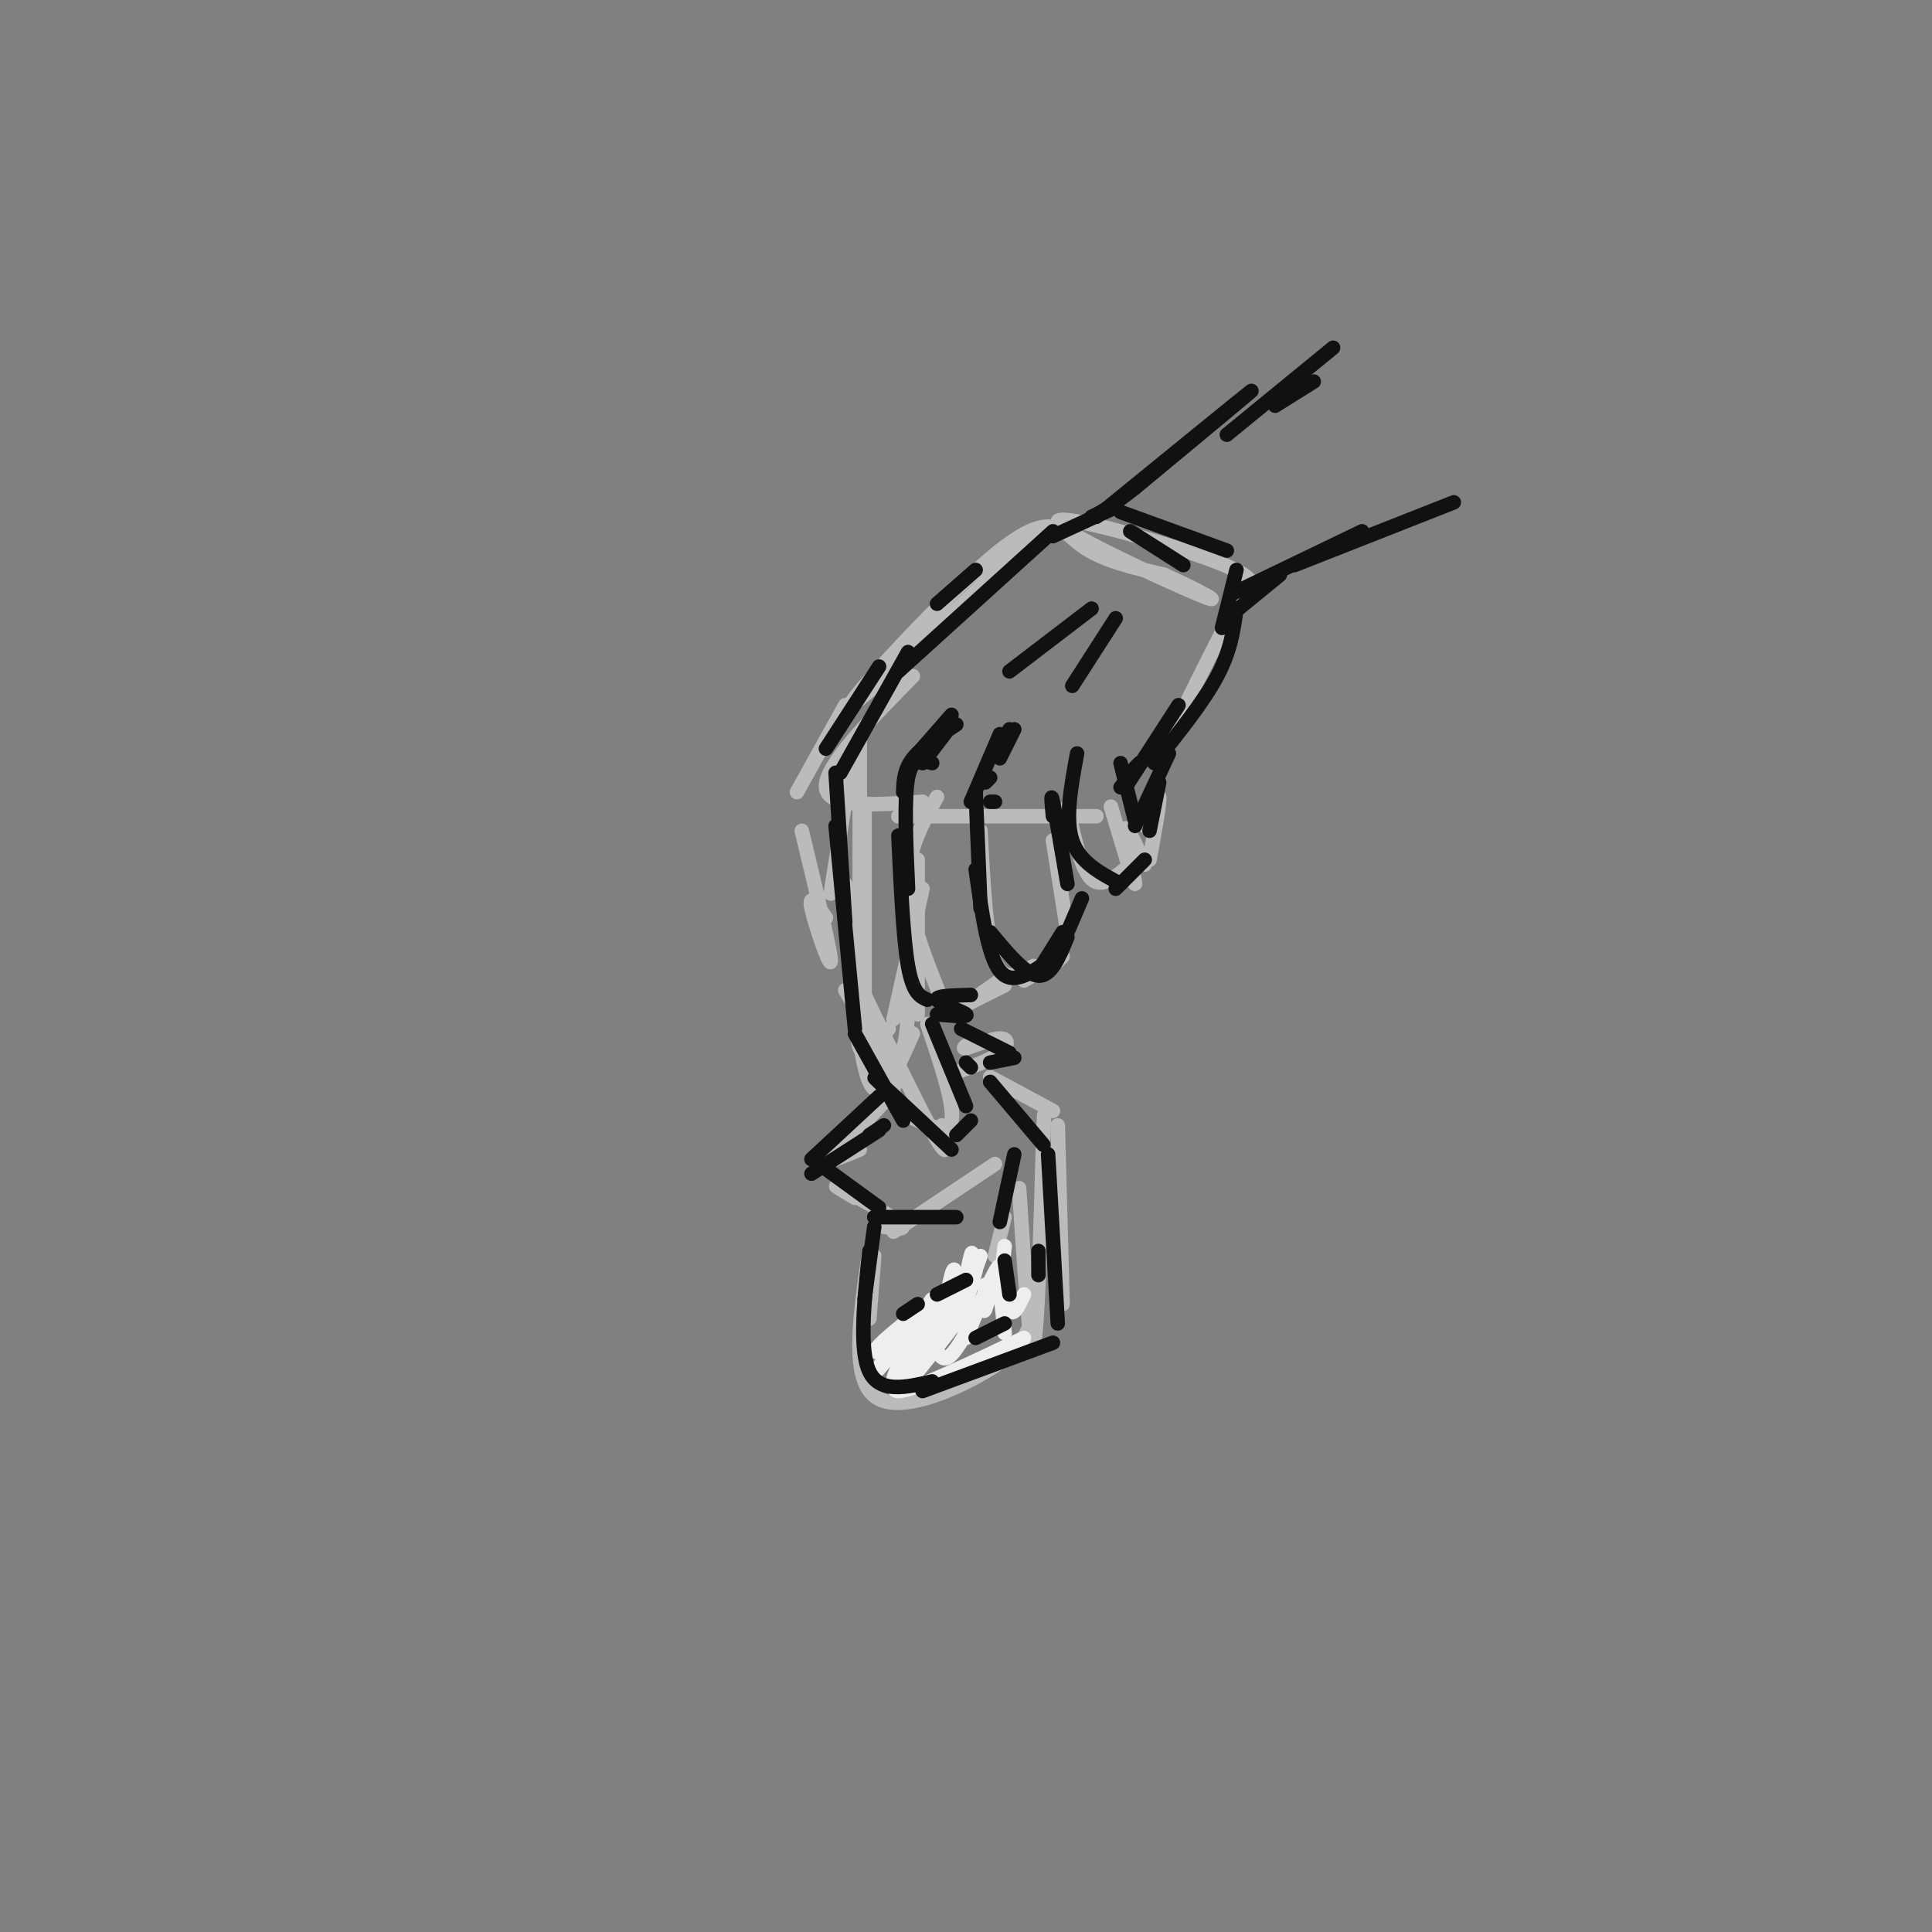 <svg viewBox='0 0 400 400' version='1.1' xmlns='http://www.w3.org/2000/svg' xmlns:xlink='http://www.w3.org/1999/xlink'><rect x="0" y="0" width="400" height="400" fill="#808080" stroke="none"/><g fill='none' stroke='#BBBBBB' stroke-width='3' stroke-linecap='round' stroke-linejoin='round'><path d='M215,110c-19.583,18.768 -39.167,37.536 -39,36c0.167,-1.536 20.083,-23.375 31,-32c10.917,-8.625 12.833,-4.036 17,-1c4.167,3.036 10.583,4.518 17,6'/><path d='M241,119c6.462,2.850 14.115,6.974 7,4c-7.115,-2.974 -29.000,-13.044 -29,-15c-0.000,-1.956 21.885,4.204 32,8c10.115,3.796 8.462,5.227 7,7c-1.462,1.773 -2.731,3.886 -4,6'/><path d='M254,129c-2.833,5.333 -7.917,15.667 -13,26'/><path d='M189,140c-9.167,9.333 -18.333,18.667 -18,23c0.333,4.333 10.167,3.667 20,3'/><path d='M186,169c0.000,0.000 41.000,0.000 41,0'/><path d='M175,146c0.000,0.000 -10.000,18.000 -10,18'/><path d='M166,172c3.044,12.667 6.089,25.333 6,27c-0.089,1.667 -3.311,-7.667 -4,-11c-0.689,-3.333 1.156,-0.667 3,2'/><path d='M179,168c0.000,0.000 0.000,40.000 0,40'/><path d='M178,198c-0.500,8.250 -1.000,16.500 0,19c1.000,2.500 3.500,-0.750 6,-4'/><path d='M175,183c1.333,17.917 2.667,35.833 5,41c2.333,5.167 5.667,-2.417 9,-10'/><path d='M191,184c0.000,0.000 -6.000,27.000 -6,27'/><path d='M175,205c0.000,0.000 11.000,19.000 11,19'/><path d='M182,219c2.000,0.333 4.000,0.667 5,-2c1.000,-2.667 1.000,-8.333 1,-14'/><path d='M190,178c0.000,0.000 0.000,32.000 0,32'/><path d='M194,165c-3.083,5.500 -6.167,11.000 -6,18c0.167,7.000 3.583,15.500 7,24'/><path d='M198,209c0.000,0.000 10.000,-5.000 10,-5'/><path d='M205,205c-2.667,1.667 -5.333,3.333 -5,3c0.333,-0.333 3.667,-2.667 7,-5'/><path d='M203,172c0.583,11.167 1.167,22.333 3,27c1.833,4.667 4.917,2.833 8,1'/><path d='M212,203c0.000,0.000 7.000,-4.000 7,-4'/><path d='M219,199c0.000,0.000 1.000,-1.000 1,-1'/><path d='M218,174c0.000,0.000 3.000,19.000 3,19'/><path d='M221,167c1.417,6.500 2.833,13.000 5,15c2.167,2.000 5.083,-0.500 8,-3'/><path d='M230,167c2.422,8.133 4.844,16.267 5,16c0.156,-0.267 -1.956,-8.933 -2,-11c-0.044,-2.067 1.978,2.467 4,7'/><path d='M234,181c0.000,0.000 0.000,1.000 0,1'/><path d='M237,171c1.417,-3.583 2.833,-7.167 3,-6c0.167,1.167 -0.917,7.083 -2,13'/><path d='M179,206c6.167,12.750 12.333,25.500 15,30c2.667,4.500 1.833,0.750 1,-3'/><path d='M192,212c2.833,8.417 5.667,16.833 5,20c-0.667,3.167 -4.833,1.083 -9,-1'/><path d='M177,153c0.000,0.000 -5.000,32.000 -5,32'/><path d='M178,152c0.000,0.000 0.000,46.000 0,46'/><path d='M202,215c-1.583,1.137 -3.167,2.274 -2,2c1.167,-0.274 5.083,-1.958 7,-2c1.917,-0.042 1.833,1.560 0,3c-1.833,1.440 -5.417,2.720 -9,4'/><path d='M185,226c-5.500,5.917 -11.000,11.833 -12,13c-1.000,1.167 2.500,-2.417 6,-6'/><path d='M179,232c-3.917,3.500 -7.833,7.000 -8,8c-0.167,1.000 3.417,-0.500 7,-2'/><path d='M205,223c0.000,0.000 13.000,7.000 13,7'/><path d='M206,241c0.000,0.000 -21.000,14.000 -21,14'/><path d='M177,248c-2.667,-1.600 -5.333,-3.200 -3,-2c2.333,1.200 9.667,5.200 12,7c2.333,1.800 -0.333,1.400 -3,1'/><path d='M181,260c0.000,0.000 -1.000,13.000 -1,13'/><path d='M180,259c-1.933,13.022 -3.867,26.044 1,30c4.867,3.956 16.533,-1.156 23,-5c6.467,-3.844 7.733,-6.422 9,-9'/><path d='M213,275c1.500,-1.833 0.750,-1.917 0,-2'/><path d='M211,246c1.083,16.917 2.167,33.833 3,32c0.833,-1.833 1.417,-22.417 2,-43'/><path d='M216,235c0.333,-7.167 0.167,-3.583 0,0'/><path d='M219,233c0.000,0.000 1.000,37.000 1,37'/><path d='M208,252c0.000,0.000 -2.000,8.000 -2,8'/></g>
<g fill='none' stroke='#EEEEEE' stroke-width='3' stroke-linecap='round' stroke-linejoin='round'><path d='M208,258c-0.578,5.222 -1.156,10.444 -1,10c0.156,-0.444 1.044,-6.556 0,-6c-1.044,0.556 -4.022,7.778 -7,15'/><path d='M200,276c-1.798,3.042 -3.595,6.083 -5,5c-1.405,-1.083 -2.417,-6.292 -5,-6c-2.583,0.292 -6.738,6.083 -8,8c-1.262,1.917 0.369,-0.042 2,-2'/><path d='M184,281c1.716,-1.627 5.006,-4.694 6,-4c0.994,0.694 -0.308,5.150 0,3c0.308,-2.150 2.227,-10.906 3,-11c0.773,-0.094 0.400,8.475 1,8c0.600,-0.475 2.171,-9.993 3,-13c0.829,-3.007 0.914,0.496 1,4'/><path d='M198,268c0.244,1.911 0.356,4.689 1,4c0.644,-0.689 1.822,-4.844 3,-9'/><path d='M204,266c-0.298,3.274 -0.595,6.548 0,5c0.595,-1.548 2.083,-7.917 3,-8c0.917,-0.083 1.262,6.119 2,8c0.738,1.881 1.869,-0.560 3,-3'/><path d='M212,277c-11.500,5.500 -23.000,11.000 -26,11c-3.000,0.000 2.500,-5.500 8,-11'/><path d='M194,277c-2.750,4.167 -5.500,8.333 -5,8c0.500,-0.333 4.250,-5.167 8,-10'/><path d='M201,263c0.232,-2.351 0.464,-4.702 0,-3c-0.464,1.702 -1.625,7.458 -1,7c0.625,-0.458 3.036,-7.131 3,-7c-0.036,0.131 -2.518,7.065 -5,14'/><path d='M197,273c-5.700,6.834 -11.400,13.668 -12,13c-0.600,-0.668 3.901,-8.839 5,-12c1.099,-3.161 -1.204,-1.313 -4,1c-2.796,2.313 -6.085,5.089 -4,5c2.085,-0.089 9.542,-3.045 17,-6'/><path d='M199,274c4.111,-3.156 5.889,-8.044 7,-8c1.111,0.044 1.556,5.022 2,10'/></g>
<g fill='none' stroke='#111111' stroke-width='3' stroke-linecap='round' stroke-linejoin='round'><path d='M202,118c0.000,0.000 -8.000,7.000 -8,7'/><path d='M218,110c0.000,0.000 -32.000,29.000 -32,29'/><path d='M182,138c0.000,0.000 -11.000,17.000 -11,17'/><path d='M188,135c0.000,0.000 -14.000,25.000 -14,25'/><path d='M173,160c0.000,0.000 2.000,31.000 2,31'/><path d='M173,171c0.000,0.000 4.000,42.000 4,42'/><path d='M177,214c0.000,0.000 10.000,18.000 10,18'/><path d='M184,226c-2.083,-2.000 -4.167,-4.000 -2,-2c2.167,2.000 8.583,8.000 15,14'/><path d='M193,158c-2.083,-0.667 -4.167,-1.333 -5,3c-0.833,4.333 -0.417,13.667 0,23'/><path d='M186,173c0.500,10.667 1.000,21.333 2,27c1.000,5.667 2.500,6.333 4,7'/><path d='M194,210c3.356,0.311 6.711,0.622 6,0c-0.711,-0.622 -5.489,-2.178 -6,-3c-0.511,-0.822 3.244,-0.911 7,-1'/><path d='M206,166c0.000,0.000 -1.000,0.000 -1,0'/><path d='M205,161c0.000,0.000 -1.000,1.000 -1,1'/><path d='M207,152c0.000,0.000 -6.000,14.000 -6,14'/><path d='M202,164c0.000,0.000 1.000,24.000 1,24'/><path d='M202,180c1.250,8.917 2.500,17.833 5,21c2.500,3.167 6.250,0.583 10,-2'/><path d='M215,201c0.000,0.000 5.000,-8.000 5,-8'/><path d='M218,169c-0.250,-2.667 -0.500,-5.333 0,-3c0.500,2.333 1.750,9.667 3,17'/><path d='M223,156c-1.250,6.750 -2.500,13.500 -1,18c1.500,4.500 5.750,6.750 10,9'/><path d='M231,184c0.000,0.000 6.000,-6.000 6,-6'/><path d='M232,158c0.000,0.000 3.000,12.000 3,12'/><path d='M235,171c0.000,0.000 7.000,-15.000 7,-15'/><path d='M232,163c1.833,-2.250 3.667,-4.500 4,-5c0.333,-0.500 -0.833,0.750 -2,2'/><path d='M233,163c0.000,0.000 11.000,-17.000 11,-17'/><path d='M239,158c5.083,-6.333 10.167,-12.667 13,-18c2.833,-5.333 3.417,-9.667 4,-14'/><path d='M253,130c0.000,0.000 3.000,-12.000 3,-12'/><path d='M218,111c0.000,0.000 13.000,-6.000 13,-6'/><path d='M227,107c15.333,-12.500 30.667,-25.000 32,-26c1.333,-1.000 -11.333,9.500 -24,20'/><path d='M235,101c-5.500,4.333 -7.250,5.167 -9,6'/><path d='M255,123c0.000,0.000 27.000,-13.000 27,-13'/><path d='M240,162c0.000,0.000 -2.000,10.000 -2,10'/><path d='M205,193c3.667,4.417 7.333,8.833 10,9c2.667,0.167 4.333,-3.917 6,-8'/><path d='M224,186c0.000,0.000 -3.000,7.000 -3,7'/><path d='M193,212c0.000,0.000 7.000,17.000 7,17'/><path d='M201,232c0.000,0.000 -3.000,3.000 -3,3'/><path d='M199,213c0.000,0.000 10.000,5.000 10,5'/><path d='M210,219c0.000,0.000 -5.000,1.000 -5,1'/><path d='M200,220c0.000,0.000 1.000,1.000 1,1'/><path d='M182,227c0.000,0.000 -14.000,13.000 -14,13'/><path d='M168,243c0.000,0.000 14.000,-9.000 14,-9'/><path d='M183,233c0.000,0.000 -3.000,2.000 -3,2'/><path d='M171,242c0.000,0.000 11.000,8.000 11,8'/><path d='M181,252c0.000,0.000 17.000,0.000 17,0'/><path d='M181,254c0.000,0.000 -2.000,15.000 -2,15'/><path d='M180,259c-1.083,10.250 -2.167,20.500 0,25c2.167,4.500 7.583,3.250 13,2'/><path d='M191,288c0.000,0.000 27.000,-10.000 27,-10'/><path d='M205,224c0.000,0.000 11.000,13.000 11,13'/><path d='M217,239c0.000,0.000 2.000,35.000 2,35'/><path d='M210,239c0.000,0.000 -3.000,14.000 -3,14'/><path d='M187,272c0.000,0.000 3.000,-2.000 3,-2'/><path d='M194,268c0.000,0.000 6.000,-3.000 6,-3'/><path d='M208,261c0.000,0.000 1.000,7.000 1,7'/><path d='M202,277c0.000,0.000 6.000,-3.000 6,-3'/><path d='M215,264c0.000,0.000 0.000,-5.000 0,-5'/><path d='M187,164c0.083,-2.333 0.167,-4.667 2,-7c1.833,-2.333 5.417,-4.667 9,-7'/><path d='M191,158c3.000,-3.917 6.000,-7.833 6,-8c0.000,-0.167 -3.000,3.417 -6,7'/><path d='M197,148c0.000,0.000 -7.000,8.000 -7,8'/><path d='M207,157c0.000,0.000 3.000,-6.000 3,-6'/><path d='M209,151c0.000,0.000 -2.000,4.000 -2,4'/><path d='M209,139c0.000,0.000 17.000,-13.000 17,-13'/><path d='M231,128c0.000,0.000 -9.000,14.000 -9,14'/><path d='M254,128c0.000,0.000 11.000,-9.000 11,-9'/><path d='M268,117c0.000,0.000 33.000,-13.000 33,-13'/><path d='M264,84c0.000,0.000 8.000,-5.000 8,-5'/><path d='M234,110c0.000,0.000 11.000,7.000 11,7'/><path d='M232,106c0.000,0.000 22.000,8.000 22,8'/><path d='M254,90c0.000,0.000 22.000,-18.000 22,-18'/></g>
</svg>